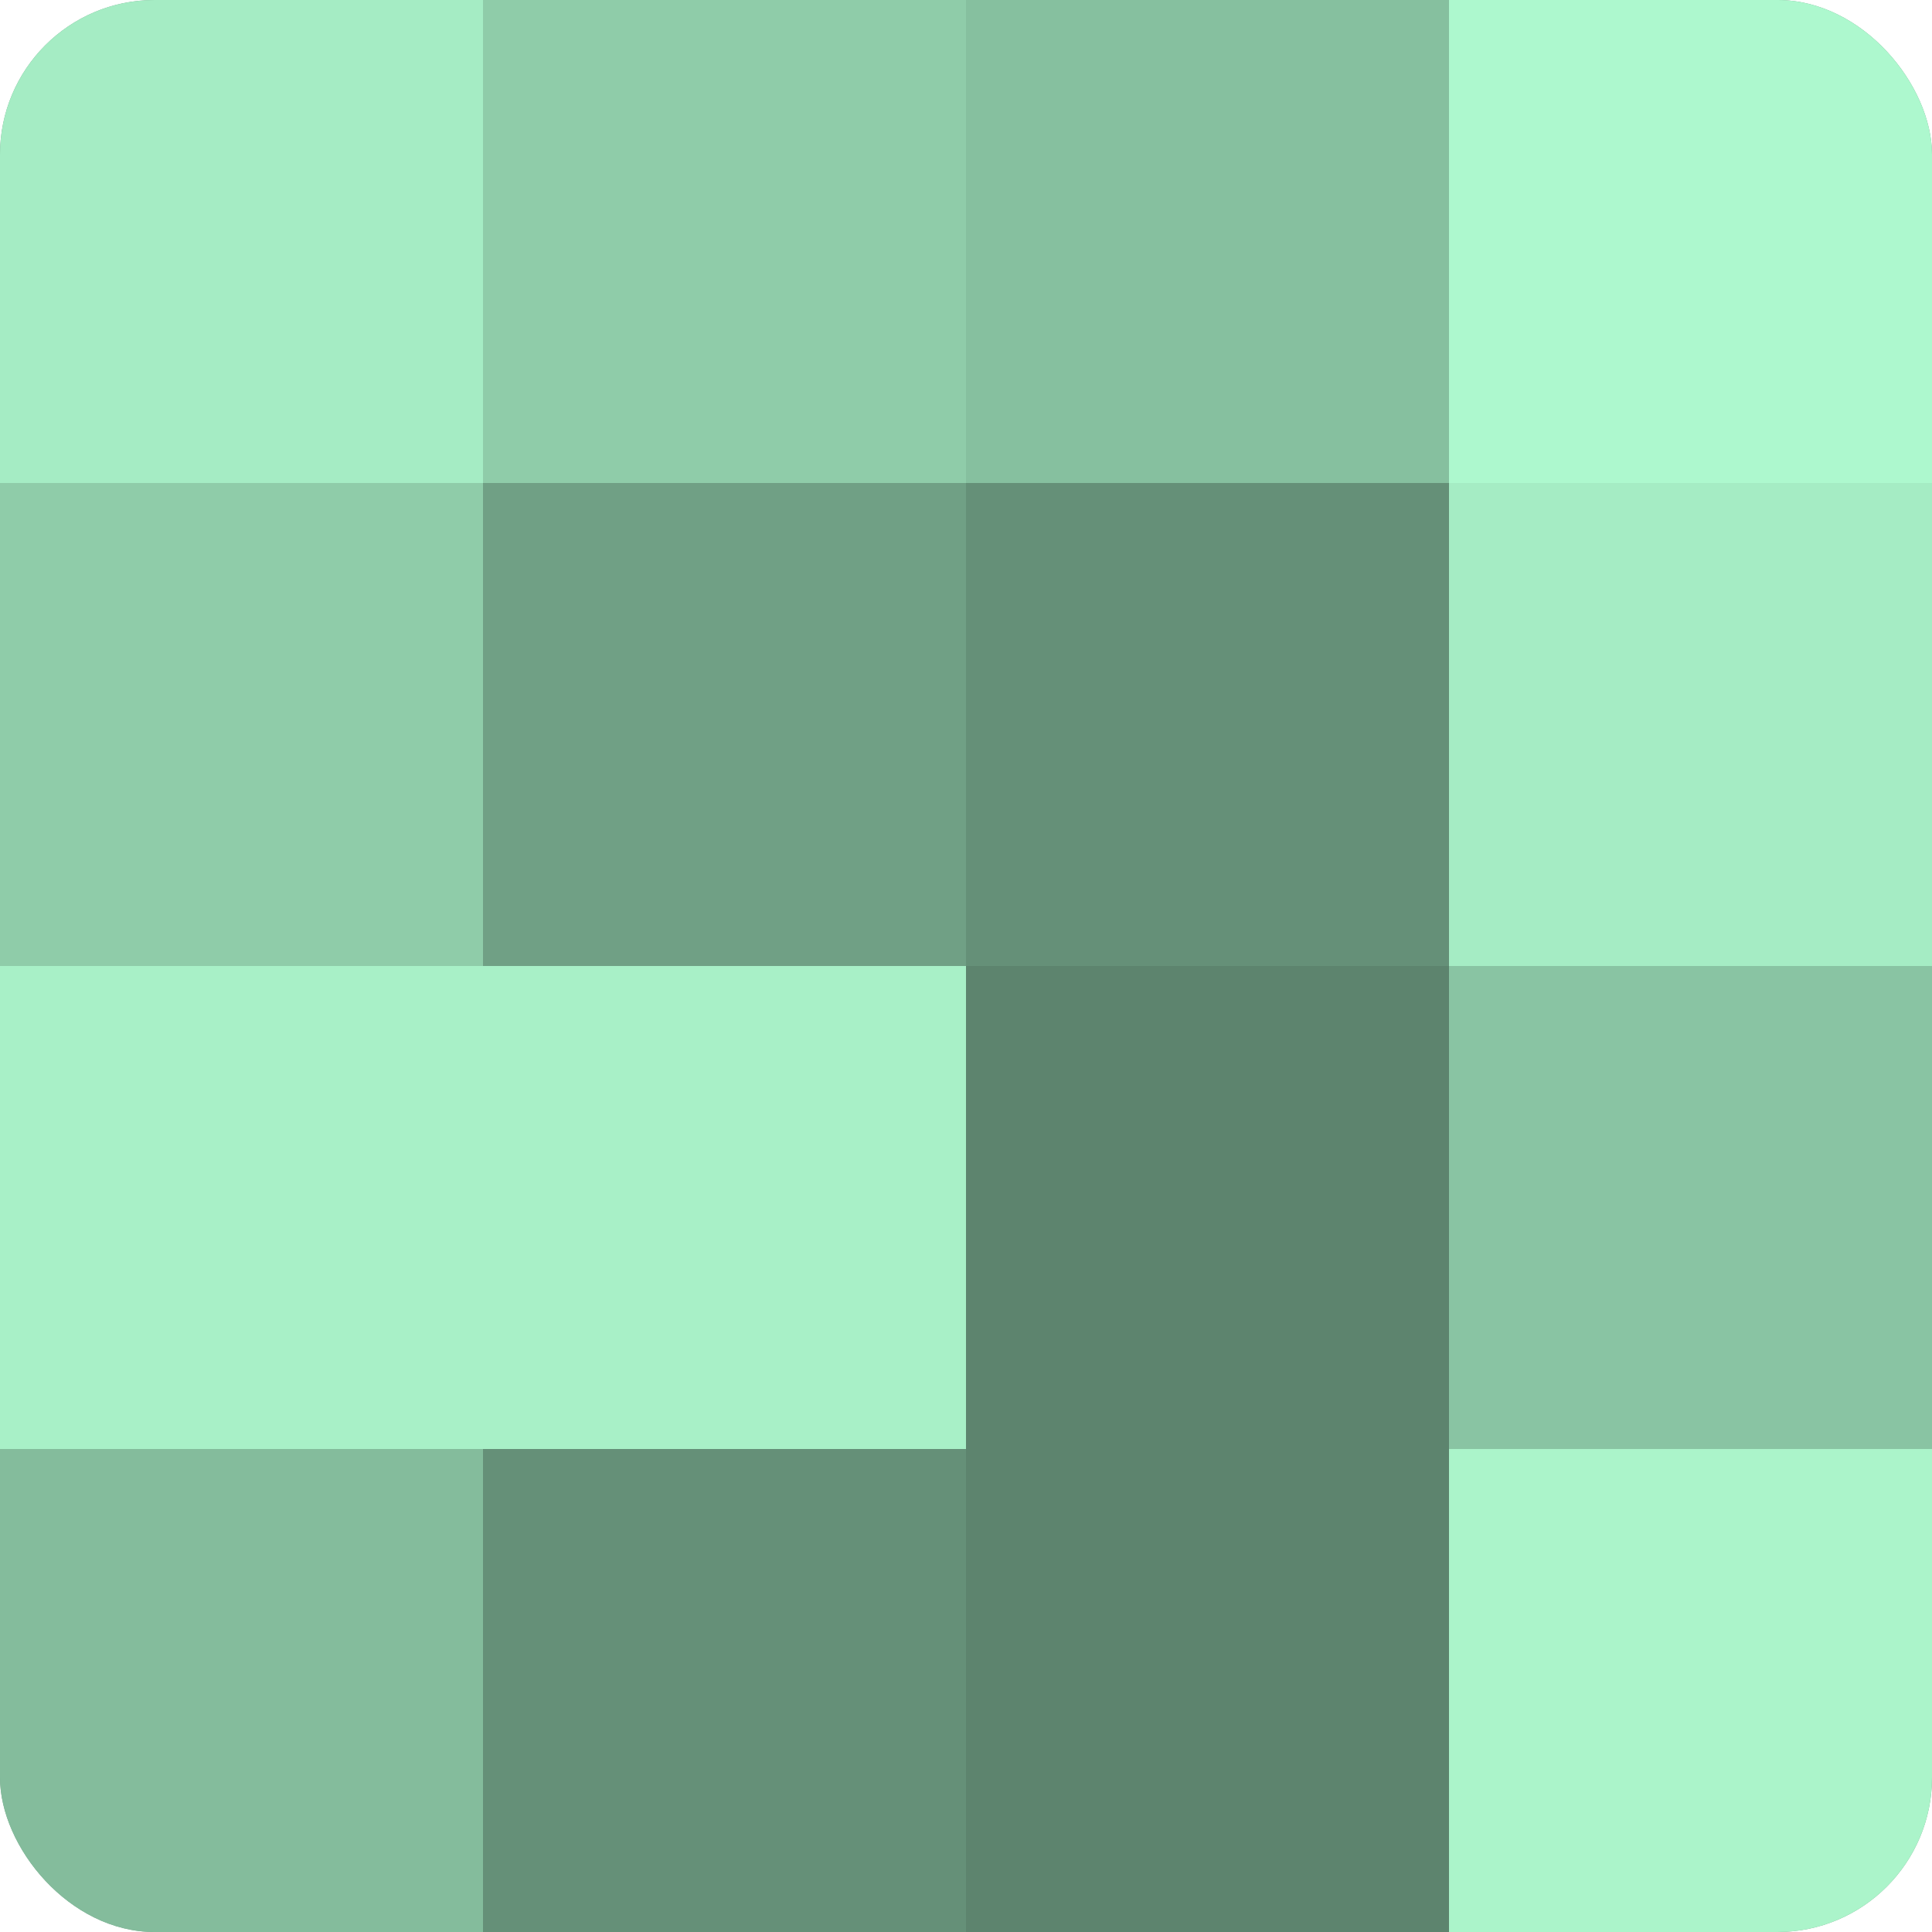 <?xml version="1.0" encoding="UTF-8"?>
<svg xmlns="http://www.w3.org/2000/svg" width="80" height="80" viewBox="0 0 100 100" preserveAspectRatio="xMidYMid meet"><defs><clipPath id="c" width="100" height="100"><rect width="100" height="100" rx="8" ry="8"/></clipPath></defs><g clip-path="url(#c)"><rect width="100" height="100" fill="#70a085"/><rect width="25" height="25" fill="#a5ecc4"/><rect y="25" width="25" height="25" fill="#8fcca9"/><rect y="50" width="25" height="25" fill="#a8f0c7"/><rect y="75" width="25" height="25" fill="#84bc9c"/><rect x="25" width="25" height="25" fill="#8fcca9"/><rect x="25" y="25" width="25" height="25" fill="#70a085"/><rect x="25" y="50" width="25" height="25" fill="#a8f0c7"/><rect x="25" y="75" width="25" height="25" fill="#659078"/><rect x="50" width="25" height="25" fill="#86c09f"/><rect x="50" y="25" width="25" height="25" fill="#659078"/><rect x="50" y="50" width="25" height="25" fill="#5d846e"/><rect x="50" y="75" width="25" height="25" fill="#5d846e"/><rect x="75" width="25" height="25" fill="#adf8ce"/><rect x="75" y="25" width="25" height="25" fill="#a5ecc4"/><rect x="75" y="50" width="25" height="25" fill="#89c4a3"/><rect x="75" y="75" width="25" height="25" fill="#abf4ca"/></g></svg>

